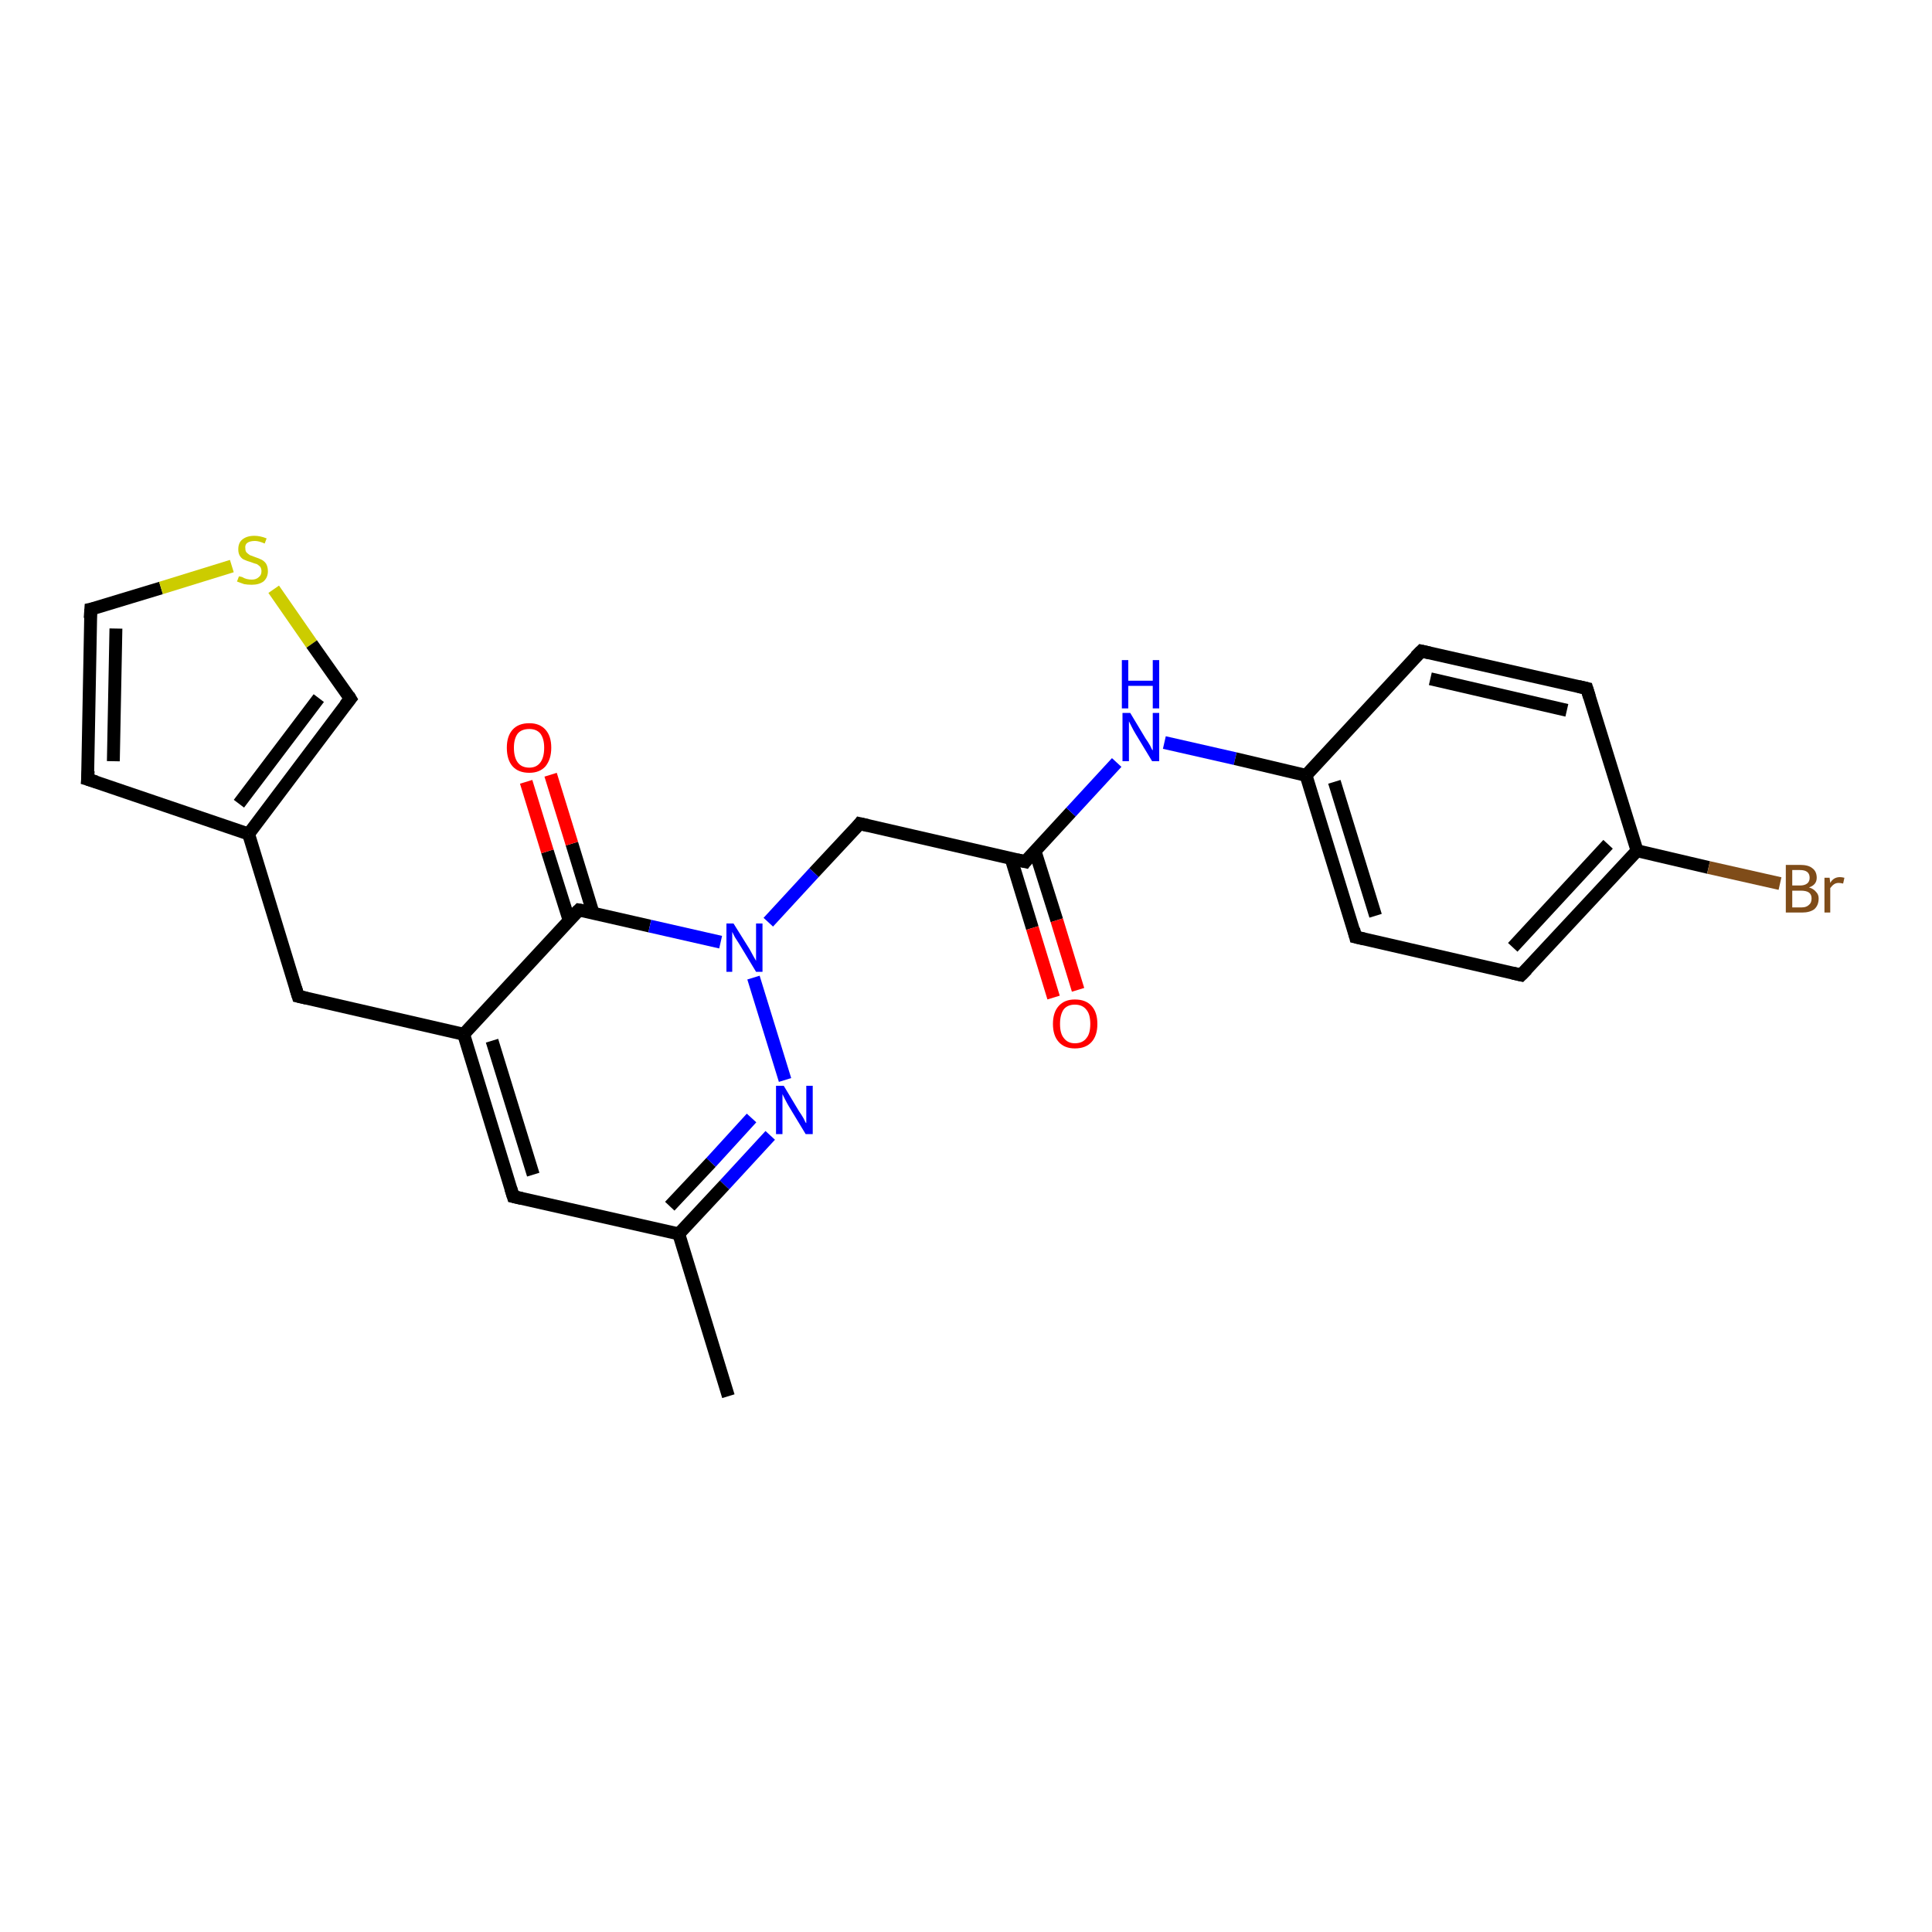 <?xml version='1.0' encoding='iso-8859-1'?>
<svg version='1.1' baseProfile='full'
              xmlns='http://www.w3.org/2000/svg'
                      xmlns:rdkit='http://www.rdkit.org/xml'
                      xmlns:xlink='http://www.w3.org/1999/xlink'
                  xml:space='preserve'
width='300px' height='300px' viewBox='0 0 300 300'>
<!-- END OF HEADER -->
<rect style='opacity:1.0;fill:#FFFFFF;stroke:none' width='300.0' height='300.0' x='0.0' y='0.0'> </rect>
<path class='bond-0 atom-0 atom-1' d='M 113.1,216.8 L 105.4,191.6' style='fill:none;fill-rule:evenodd;stroke:#000000;stroke-width:2.0px;stroke-linecap:butt;stroke-linejoin:miter;stroke-opacity:1' />
<path class='bond-1 atom-1 atom-2' d='M 105.4,191.6 L 79.7,185.8' style='fill:none;fill-rule:evenodd;stroke:#000000;stroke-width:2.0px;stroke-linecap:butt;stroke-linejoin:miter;stroke-opacity:1' />
<path class='bond-2 atom-2 atom-3' d='M 79.7,185.8 L 72.0,160.6' style='fill:none;fill-rule:evenodd;stroke:#000000;stroke-width:2.0px;stroke-linecap:butt;stroke-linejoin:miter;stroke-opacity:1' />
<path class='bond-2 atom-2 atom-3' d='M 82.8,182.4 L 76.4,161.6' style='fill:none;fill-rule:evenodd;stroke:#000000;stroke-width:2.0px;stroke-linecap:butt;stroke-linejoin:miter;stroke-opacity:1' />
<path class='bond-3 atom-3 atom-4' d='M 72.0,160.6 L 46.3,154.7' style='fill:none;fill-rule:evenodd;stroke:#000000;stroke-width:2.0px;stroke-linecap:butt;stroke-linejoin:miter;stroke-opacity:1' />
<path class='bond-4 atom-4 atom-5' d='M 46.3,154.7 L 38.6,129.5' style='fill:none;fill-rule:evenodd;stroke:#000000;stroke-width:2.0px;stroke-linecap:butt;stroke-linejoin:miter;stroke-opacity:1' />
<path class='bond-5 atom-5 atom-6' d='M 38.6,129.5 L 13.6,121.0' style='fill:none;fill-rule:evenodd;stroke:#000000;stroke-width:2.0px;stroke-linecap:butt;stroke-linejoin:miter;stroke-opacity:1' />
<path class='bond-6 atom-6 atom-7' d='M 13.6,121.0 L 14.1,94.6' style='fill:none;fill-rule:evenodd;stroke:#000000;stroke-width:2.0px;stroke-linecap:butt;stroke-linejoin:miter;stroke-opacity:1' />
<path class='bond-6 atom-6 atom-7' d='M 17.6,118.2 L 18.0,97.6' style='fill:none;fill-rule:evenodd;stroke:#000000;stroke-width:2.0px;stroke-linecap:butt;stroke-linejoin:miter;stroke-opacity:1' />
<path class='bond-7 atom-7 atom-8' d='M 14.1,94.6 L 25.0,91.3' style='fill:none;fill-rule:evenodd;stroke:#000000;stroke-width:2.0px;stroke-linecap:butt;stroke-linejoin:miter;stroke-opacity:1' />
<path class='bond-7 atom-7 atom-8' d='M 25.0,91.3 L 36.0,87.9' style='fill:none;fill-rule:evenodd;stroke:#CCCC00;stroke-width:2.0px;stroke-linecap:butt;stroke-linejoin:miter;stroke-opacity:1' />
<path class='bond-8 atom-8 atom-9' d='M 42.5,91.5 L 48.4,100.0' style='fill:none;fill-rule:evenodd;stroke:#CCCC00;stroke-width:2.0px;stroke-linecap:butt;stroke-linejoin:miter;stroke-opacity:1' />
<path class='bond-8 atom-8 atom-9' d='M 48.4,100.0 L 54.4,108.5' style='fill:none;fill-rule:evenodd;stroke:#000000;stroke-width:2.0px;stroke-linecap:butt;stroke-linejoin:miter;stroke-opacity:1' />
<path class='bond-9 atom-3 atom-10' d='M 72.0,160.6 L 89.9,141.3' style='fill:none;fill-rule:evenodd;stroke:#000000;stroke-width:2.0px;stroke-linecap:butt;stroke-linejoin:miter;stroke-opacity:1' />
<path class='bond-10 atom-10 atom-11' d='M 92.1,141.8 L 88.8,131.0' style='fill:none;fill-rule:evenodd;stroke:#000000;stroke-width:2.0px;stroke-linecap:butt;stroke-linejoin:miter;stroke-opacity:1' />
<path class='bond-10 atom-10 atom-11' d='M 88.8,131.0 L 85.5,120.3' style='fill:none;fill-rule:evenodd;stroke:#FF0000;stroke-width:2.0px;stroke-linecap:butt;stroke-linejoin:miter;stroke-opacity:1' />
<path class='bond-10 atom-10 atom-11' d='M 88.4,143.0 L 85.0,132.2' style='fill:none;fill-rule:evenodd;stroke:#000000;stroke-width:2.0px;stroke-linecap:butt;stroke-linejoin:miter;stroke-opacity:1' />
<path class='bond-10 atom-10 atom-11' d='M 85.0,132.2 L 81.7,121.4' style='fill:none;fill-rule:evenodd;stroke:#FF0000;stroke-width:2.0px;stroke-linecap:butt;stroke-linejoin:miter;stroke-opacity:1' />
<path class='bond-11 atom-10 atom-12' d='M 89.9,141.3 L 100.9,143.8' style='fill:none;fill-rule:evenodd;stroke:#000000;stroke-width:2.0px;stroke-linecap:butt;stroke-linejoin:miter;stroke-opacity:1' />
<path class='bond-11 atom-10 atom-12' d='M 100.9,143.8 L 111.9,146.3' style='fill:none;fill-rule:evenodd;stroke:#0000FF;stroke-width:2.0px;stroke-linecap:butt;stroke-linejoin:miter;stroke-opacity:1' />
<path class='bond-12 atom-12 atom-13' d='M 119.3,143.2 L 126.4,135.5' style='fill:none;fill-rule:evenodd;stroke:#0000FF;stroke-width:2.0px;stroke-linecap:butt;stroke-linejoin:miter;stroke-opacity:1' />
<path class='bond-12 atom-12 atom-13' d='M 126.4,135.5 L 133.5,127.9' style='fill:none;fill-rule:evenodd;stroke:#000000;stroke-width:2.0px;stroke-linecap:butt;stroke-linejoin:miter;stroke-opacity:1' />
<path class='bond-13 atom-13 atom-14' d='M 133.5,127.9 L 159.2,133.8' style='fill:none;fill-rule:evenodd;stroke:#000000;stroke-width:2.0px;stroke-linecap:butt;stroke-linejoin:miter;stroke-opacity:1' />
<path class='bond-14 atom-14 atom-15' d='M 157.0,133.3 L 160.3,144.1' style='fill:none;fill-rule:evenodd;stroke:#000000;stroke-width:2.0px;stroke-linecap:butt;stroke-linejoin:miter;stroke-opacity:1' />
<path class='bond-14 atom-14 atom-15' d='M 160.3,144.1 L 163.6,154.9' style='fill:none;fill-rule:evenodd;stroke:#FF0000;stroke-width:2.0px;stroke-linecap:butt;stroke-linejoin:miter;stroke-opacity:1' />
<path class='bond-14 atom-14 atom-15' d='M 160.7,132.1 L 164.1,142.9' style='fill:none;fill-rule:evenodd;stroke:#000000;stroke-width:2.0px;stroke-linecap:butt;stroke-linejoin:miter;stroke-opacity:1' />
<path class='bond-14 atom-14 atom-15' d='M 164.1,142.9 L 167.4,153.7' style='fill:none;fill-rule:evenodd;stroke:#FF0000;stroke-width:2.0px;stroke-linecap:butt;stroke-linejoin:miter;stroke-opacity:1' />
<path class='bond-15 atom-14 atom-16' d='M 159.2,133.8 L 166.3,126.1' style='fill:none;fill-rule:evenodd;stroke:#000000;stroke-width:2.0px;stroke-linecap:butt;stroke-linejoin:miter;stroke-opacity:1' />
<path class='bond-15 atom-14 atom-16' d='M 166.3,126.1 L 173.4,118.4' style='fill:none;fill-rule:evenodd;stroke:#0000FF;stroke-width:2.0px;stroke-linecap:butt;stroke-linejoin:miter;stroke-opacity:1' />
<path class='bond-16 atom-16 atom-17' d='M 180.8,115.3 L 191.8,117.8' style='fill:none;fill-rule:evenodd;stroke:#0000FF;stroke-width:2.0px;stroke-linecap:butt;stroke-linejoin:miter;stroke-opacity:1' />
<path class='bond-16 atom-16 atom-17' d='M 191.8,117.8 L 202.8,120.4' style='fill:none;fill-rule:evenodd;stroke:#000000;stroke-width:2.0px;stroke-linecap:butt;stroke-linejoin:miter;stroke-opacity:1' />
<path class='bond-17 atom-17 atom-18' d='M 202.8,120.4 L 210.5,145.5' style='fill:none;fill-rule:evenodd;stroke:#000000;stroke-width:2.0px;stroke-linecap:butt;stroke-linejoin:miter;stroke-opacity:1' />
<path class='bond-17 atom-17 atom-18' d='M 207.2,121.4 L 213.6,142.2' style='fill:none;fill-rule:evenodd;stroke:#000000;stroke-width:2.0px;stroke-linecap:butt;stroke-linejoin:miter;stroke-opacity:1' />
<path class='bond-18 atom-18 atom-19' d='M 210.5,145.5 L 236.2,151.4' style='fill:none;fill-rule:evenodd;stroke:#000000;stroke-width:2.0px;stroke-linecap:butt;stroke-linejoin:miter;stroke-opacity:1' />
<path class='bond-19 atom-19 atom-20' d='M 236.2,151.4 L 254.2,132.1' style='fill:none;fill-rule:evenodd;stroke:#000000;stroke-width:2.0px;stroke-linecap:butt;stroke-linejoin:miter;stroke-opacity:1' />
<path class='bond-19 atom-19 atom-20' d='M 234.9,147.1 L 249.7,131.1' style='fill:none;fill-rule:evenodd;stroke:#000000;stroke-width:2.0px;stroke-linecap:butt;stroke-linejoin:miter;stroke-opacity:1' />
<path class='bond-20 atom-20 atom-21' d='M 254.2,132.1 L 265.3,134.7' style='fill:none;fill-rule:evenodd;stroke:#000000;stroke-width:2.0px;stroke-linecap:butt;stroke-linejoin:miter;stroke-opacity:1' />
<path class='bond-20 atom-20 atom-21' d='M 265.3,134.7 L 276.4,137.2' style='fill:none;fill-rule:evenodd;stroke:#7F4C19;stroke-width:2.0px;stroke-linecap:butt;stroke-linejoin:miter;stroke-opacity:1' />
<path class='bond-21 atom-20 atom-22' d='M 254.2,132.1 L 246.4,106.9' style='fill:none;fill-rule:evenodd;stroke:#000000;stroke-width:2.0px;stroke-linecap:butt;stroke-linejoin:miter;stroke-opacity:1' />
<path class='bond-22 atom-22 atom-23' d='M 246.4,106.9 L 220.7,101.1' style='fill:none;fill-rule:evenodd;stroke:#000000;stroke-width:2.0px;stroke-linecap:butt;stroke-linejoin:miter;stroke-opacity:1' />
<path class='bond-22 atom-22 atom-23' d='M 243.3,110.3 L 222.1,105.4' style='fill:none;fill-rule:evenodd;stroke:#000000;stroke-width:2.0px;stroke-linecap:butt;stroke-linejoin:miter;stroke-opacity:1' />
<path class='bond-23 atom-12 atom-24' d='M 117.0,151.8 L 121.9,167.7' style='fill:none;fill-rule:evenodd;stroke:#0000FF;stroke-width:2.0px;stroke-linecap:butt;stroke-linejoin:miter;stroke-opacity:1' />
<path class='bond-24 atom-24 atom-1' d='M 119.6,176.3 L 112.5,184.0' style='fill:none;fill-rule:evenodd;stroke:#0000FF;stroke-width:2.0px;stroke-linecap:butt;stroke-linejoin:miter;stroke-opacity:1' />
<path class='bond-24 atom-24 atom-1' d='M 112.5,184.0 L 105.4,191.6' style='fill:none;fill-rule:evenodd;stroke:#000000;stroke-width:2.0px;stroke-linecap:butt;stroke-linejoin:miter;stroke-opacity:1' />
<path class='bond-24 atom-24 atom-1' d='M 116.7,173.6 L 110.4,180.5' style='fill:none;fill-rule:evenodd;stroke:#0000FF;stroke-width:2.0px;stroke-linecap:butt;stroke-linejoin:miter;stroke-opacity:1' />
<path class='bond-24 atom-24 atom-1' d='M 110.4,180.5 L 104.0,187.3' style='fill:none;fill-rule:evenodd;stroke:#000000;stroke-width:2.0px;stroke-linecap:butt;stroke-linejoin:miter;stroke-opacity:1' />
<path class='bond-25 atom-9 atom-5' d='M 54.4,108.5 L 38.6,129.5' style='fill:none;fill-rule:evenodd;stroke:#000000;stroke-width:2.0px;stroke-linecap:butt;stroke-linejoin:miter;stroke-opacity:1' />
<path class='bond-25 atom-9 atom-5' d='M 49.5,108.4 L 37.1,124.8' style='fill:none;fill-rule:evenodd;stroke:#000000;stroke-width:2.0px;stroke-linecap:butt;stroke-linejoin:miter;stroke-opacity:1' />
<path class='bond-26 atom-23 atom-17' d='M 220.7,101.1 L 202.8,120.4' style='fill:none;fill-rule:evenodd;stroke:#000000;stroke-width:2.0px;stroke-linecap:butt;stroke-linejoin:miter;stroke-opacity:1' />
<path d='M 81.0,186.1 L 79.7,185.8 L 79.3,184.5' style='fill:none;stroke:#000000;stroke-width:2.0px;stroke-linecap:butt;stroke-linejoin:miter;stroke-opacity:1;' />
<path d='M 47.6,155.0 L 46.3,154.7 L 45.9,153.4' style='fill:none;stroke:#000000;stroke-width:2.0px;stroke-linecap:butt;stroke-linejoin:miter;stroke-opacity:1;' />
<path d='M 14.9,121.4 L 13.6,121.0 L 13.7,119.7' style='fill:none;stroke:#000000;stroke-width:2.0px;stroke-linecap:butt;stroke-linejoin:miter;stroke-opacity:1;' />
<path d='M 14.0,96.0 L 14.1,94.6 L 14.6,94.5' style='fill:none;stroke:#000000;stroke-width:2.0px;stroke-linecap:butt;stroke-linejoin:miter;stroke-opacity:1;' />
<path d='M 54.1,108.0 L 54.4,108.5 L 53.6,109.5' style='fill:none;stroke:#000000;stroke-width:2.0px;stroke-linecap:butt;stroke-linejoin:miter;stroke-opacity:1;' />
<path d='M 89.0,142.2 L 89.9,141.3 L 90.5,141.4' style='fill:none;stroke:#000000;stroke-width:2.0px;stroke-linecap:butt;stroke-linejoin:miter;stroke-opacity:1;' />
<path d='M 133.2,128.3 L 133.5,127.9 L 134.8,128.2' style='fill:none;stroke:#000000;stroke-width:2.0px;stroke-linecap:butt;stroke-linejoin:miter;stroke-opacity:1;' />
<path d='M 157.9,133.5 L 159.2,133.8 L 159.5,133.4' style='fill:none;stroke:#000000;stroke-width:2.0px;stroke-linecap:butt;stroke-linejoin:miter;stroke-opacity:1;' />
<path d='M 210.2,144.3 L 210.5,145.5 L 211.8,145.8' style='fill:none;stroke:#000000;stroke-width:2.0px;stroke-linecap:butt;stroke-linejoin:miter;stroke-opacity:1;' />
<path d='M 234.9,151.1 L 236.2,151.4 L 237.1,150.5' style='fill:none;stroke:#000000;stroke-width:2.0px;stroke-linecap:butt;stroke-linejoin:miter;stroke-opacity:1;' />
<path d='M 246.8,108.2 L 246.4,106.9 L 245.1,106.6' style='fill:none;stroke:#000000;stroke-width:2.0px;stroke-linecap:butt;stroke-linejoin:miter;stroke-opacity:1;' />
<path d='M 222.0,101.4 L 220.7,101.1 L 219.8,102.0' style='fill:none;stroke:#000000;stroke-width:2.0px;stroke-linecap:butt;stroke-linejoin:miter;stroke-opacity:1;' />
<path class='atom-8' d='M 37.1 89.5
Q 37.2 89.5, 37.6 89.6
Q 37.9 89.8, 38.3 89.9
Q 38.7 90.0, 39.1 90.0
Q 39.8 90.0, 40.2 89.6
Q 40.6 89.3, 40.6 88.7
Q 40.6 88.3, 40.4 88.0
Q 40.2 87.8, 39.9 87.6
Q 39.5 87.5, 39.0 87.3
Q 38.3 87.1, 37.9 86.9
Q 37.6 86.8, 37.3 86.4
Q 37.0 86.0, 37.0 85.3
Q 37.0 84.3, 37.6 83.8
Q 38.3 83.2, 39.5 83.2
Q 40.4 83.2, 41.4 83.6
L 41.1 84.4
Q 40.2 84.0, 39.6 84.0
Q 38.8 84.0, 38.4 84.3
Q 38.0 84.6, 38.1 85.2
Q 38.1 85.6, 38.3 85.8
Q 38.5 86.0, 38.8 86.2
Q 39.1 86.3, 39.6 86.5
Q 40.2 86.7, 40.6 86.9
Q 41.0 87.1, 41.3 87.5
Q 41.6 88.0, 41.6 88.7
Q 41.6 89.7, 40.9 90.3
Q 40.2 90.8, 39.1 90.8
Q 38.4 90.8, 37.9 90.7
Q 37.4 90.5, 36.8 90.3
L 37.1 89.5
' fill='#CCCC00'/>
<path class='atom-11' d='M 78.7 116.1
Q 78.7 114.3, 79.6 113.3
Q 80.5 112.3, 82.2 112.3
Q 83.8 112.3, 84.7 113.3
Q 85.6 114.3, 85.6 116.1
Q 85.6 117.9, 84.7 119.0
Q 83.8 120.0, 82.2 120.0
Q 80.5 120.0, 79.6 119.0
Q 78.7 118.0, 78.7 116.1
M 82.2 119.2
Q 83.3 119.2, 83.9 118.4
Q 84.5 117.6, 84.5 116.1
Q 84.5 114.7, 83.9 113.9
Q 83.3 113.2, 82.2 113.2
Q 81.0 113.2, 80.4 113.9
Q 79.8 114.7, 79.8 116.1
Q 79.8 117.6, 80.4 118.4
Q 81.0 119.2, 82.2 119.2
' fill='#FF0000'/>
<path class='atom-12' d='M 113.9 143.4
L 116.4 147.4
Q 116.6 147.8, 117.0 148.5
Q 117.4 149.2, 117.4 149.2
L 117.4 143.4
L 118.4 143.4
L 118.4 150.9
L 117.4 150.9
L 114.8 146.6
Q 114.5 146.1, 114.1 145.5
Q 113.8 144.9, 113.7 144.7
L 113.7 150.9
L 112.8 150.9
L 112.8 143.4
L 113.9 143.4
' fill='#0000FF'/>
<path class='atom-15' d='M 163.5 159.0
Q 163.5 157.2, 164.4 156.2
Q 165.3 155.2, 166.9 155.2
Q 168.6 155.2, 169.5 156.2
Q 170.4 157.2, 170.4 159.0
Q 170.4 160.8, 169.5 161.8
Q 168.6 162.8, 166.9 162.8
Q 165.3 162.8, 164.4 161.8
Q 163.5 160.8, 163.5 159.0
M 166.9 162.0
Q 168.1 162.0, 168.7 161.2
Q 169.3 160.5, 169.3 159.0
Q 169.3 157.5, 168.7 156.8
Q 168.1 156.0, 166.9 156.0
Q 165.8 156.0, 165.2 156.7
Q 164.6 157.5, 164.6 159.0
Q 164.6 160.5, 165.2 161.2
Q 165.8 162.0, 166.9 162.0
' fill='#FF0000'/>
<path class='atom-16' d='M 175.5 110.7
L 177.9 114.7
Q 178.2 115.1, 178.6 115.8
Q 178.9 116.5, 179.0 116.5
L 179.0 110.7
L 180.0 110.7
L 180.0 118.2
L 178.9 118.2
L 176.3 113.9
Q 176.0 113.4, 175.7 112.8
Q 175.4 112.2, 175.3 112.0
L 175.3 118.2
L 174.3 118.2
L 174.3 110.7
L 175.5 110.7
' fill='#0000FF'/>
<path class='atom-16' d='M 174.2 102.5
L 175.2 102.5
L 175.2 105.7
L 179.0 105.7
L 179.0 102.5
L 180.0 102.5
L 180.0 110.0
L 179.0 110.0
L 179.0 106.5
L 175.2 106.5
L 175.2 110.0
L 174.2 110.0
L 174.2 102.5
' fill='#0000FF'/>
<path class='atom-21' d='M 280.9 137.8
Q 281.6 138.0, 282.0 138.5
Q 282.4 138.9, 282.4 139.5
Q 282.4 140.6, 281.7 141.2
Q 281.0 141.7, 279.8 141.7
L 277.3 141.7
L 277.3 134.3
L 279.5 134.3
Q 280.8 134.3, 281.4 134.8
Q 282.1 135.3, 282.1 136.3
Q 282.1 137.4, 280.9 137.8
M 278.3 135.1
L 278.3 137.5
L 279.5 137.5
Q 280.2 137.5, 280.6 137.2
Q 281.0 136.9, 281.0 136.3
Q 281.0 135.1, 279.5 135.1
L 278.3 135.1
M 279.8 140.9
Q 280.5 140.9, 280.9 140.5
Q 281.3 140.2, 281.3 139.5
Q 281.3 138.9, 280.9 138.6
Q 280.5 138.3, 279.6 138.3
L 278.3 138.3
L 278.3 140.9
L 279.8 140.9
' fill='#7F4C19'/>
<path class='atom-21' d='M 284.1 136.3
L 284.2 137.1
Q 284.7 136.2, 285.7 136.2
Q 286.0 136.2, 286.4 136.3
L 286.2 137.2
Q 285.8 137.1, 285.5 137.1
Q 285.1 137.1, 284.8 137.3
Q 284.5 137.5, 284.2 137.9
L 284.2 141.7
L 283.3 141.7
L 283.3 136.3
L 284.1 136.3
' fill='#7F4C19'/>
<path class='atom-24' d='M 121.7 168.6
L 124.1 172.6
Q 124.4 173.0, 124.8 173.7
Q 125.1 174.4, 125.2 174.4
L 125.2 168.6
L 126.2 168.6
L 126.2 176.1
L 125.1 176.1
L 122.5 171.8
Q 122.2 171.3, 121.9 170.7
Q 121.6 170.1, 121.5 169.9
L 121.5 176.1
L 120.5 176.1
L 120.5 168.6
L 121.7 168.6
' fill='#0000FF'/>
</svg>
